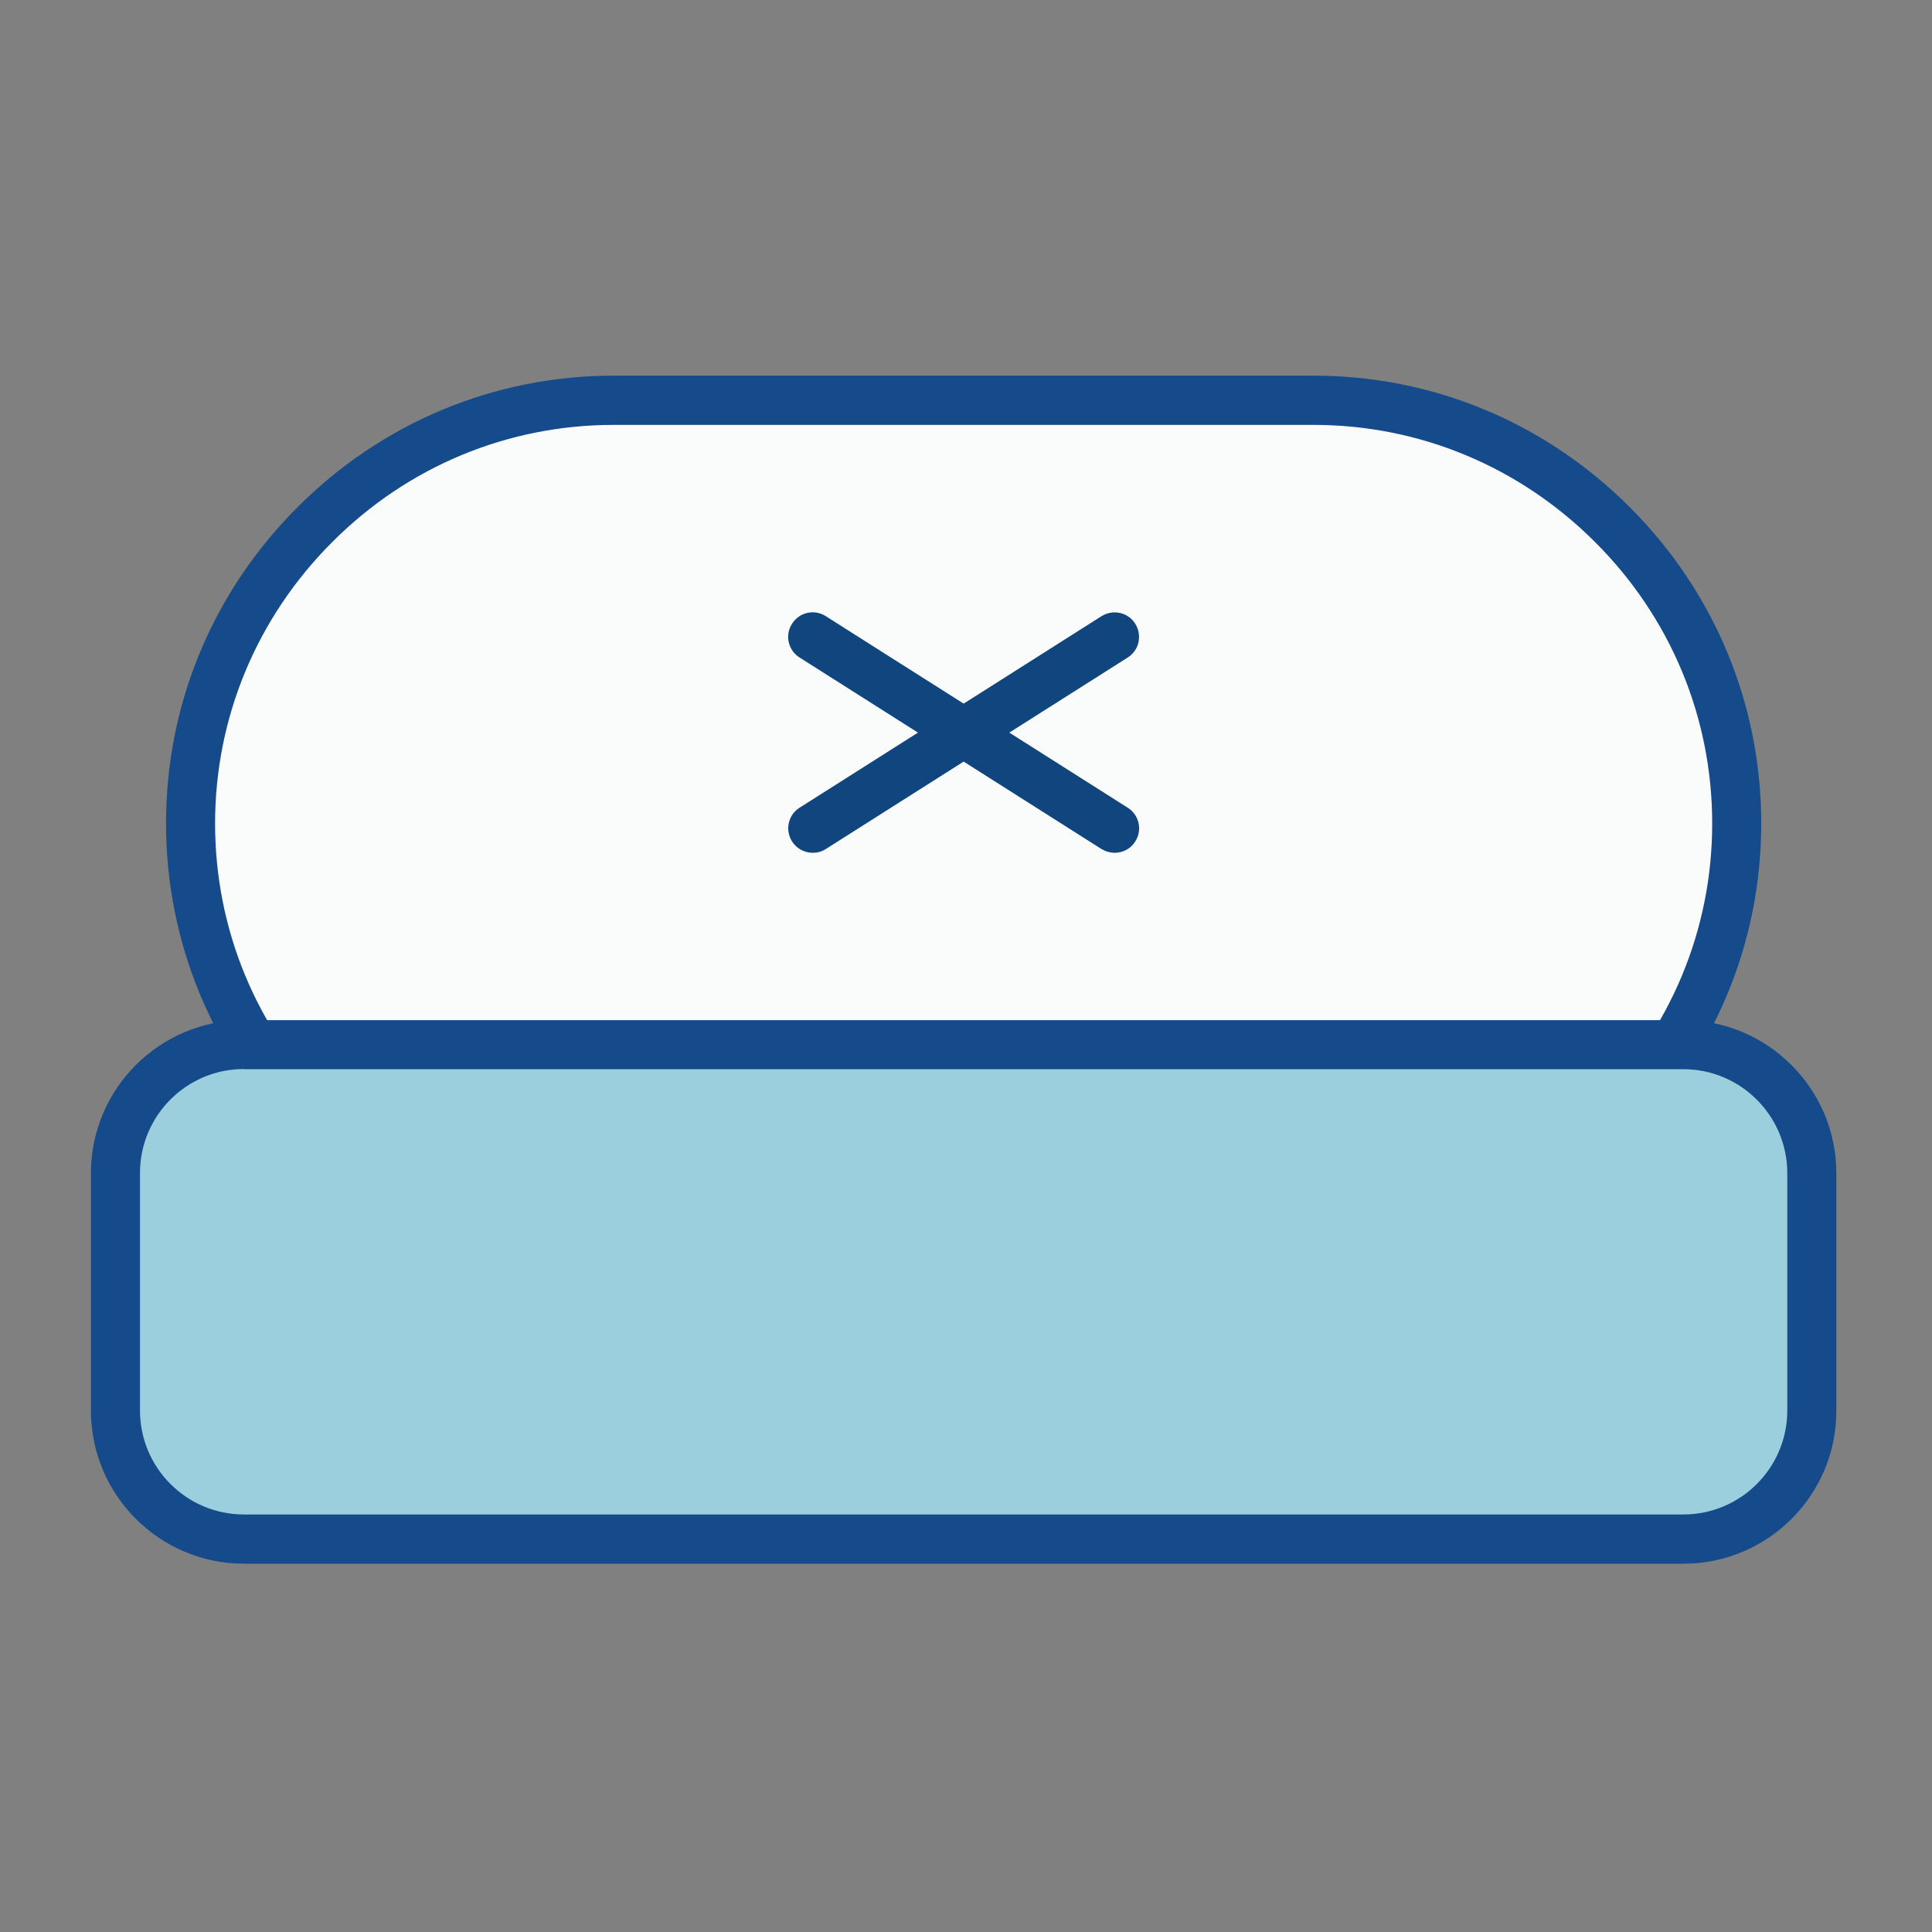 <?xml version="1.0" encoding="utf-8"?>
<svg width="800px" height="800px" viewBox="0 0 1024 1024" class="icon"  version="1.1" xmlns="http://www.w3.org/2000/svg"><rect x="0" y="0" width="1024" height="1024" fill="#808080" stroke="none"/><path d="M696.2 660.7H325.3c-123.3 0-224.2-100.9-224.2-224.2 0-123.3 100.9-224.2 224.2-224.2h370.9c123.3 0 224.2 100.9 224.2 224.2 0.1 123.3-100.8 224.2-224.2 224.2z" fill="#FAFCFC" /><path d="M696.2 673.7H325.3c-63.1 0-122.6-24.7-167.6-69.7C112.8 559.1 88 499.6 88 436.4s24.7-122.6 69.7-167.6c44.9-44.9 104.4-69.7 167.6-69.7h370.9c63.1 0 122.6 24.7 167.6 69.7 44.9 44.9 69.7 104.4 69.7 167.6S908.7 559.1 863.8 604s-104.4 69.7-167.6 69.7zM325.3 225.2c-56.2 0-109.2 22-149.2 62.1-40 40-62.1 93-62.1 149.2s22 109.2 62.1 149.2c40 40 93 62.1 149.2 62.1h370.9c56.2 0 109.2-22 149.2-62.1s62.1-93 62.1-149.2-22-109.2-62.1-149.2c-40-40-93-62.1-149.2-62.1H325.3z" fill="#154B8B" /><path d="M61.2 747.7V621.8c0-37.6 30.5-68.1 68.1-68.1h762.9c37.6 0 68.1 30.5 68.1 68.1v125.9c0 37.6-30.5 68.1-68.1 68.1H129.3c-37.6 0-68.1-30.5-68.1-68.1z" fill="#9BCFDD" /><path d="M892.2 828.8H129.3c-44.7 0-81.1-36.4-81.1-81.1V621.8c0-44.7 36.4-81.1 81.1-81.1h762.9c44.7 0 81.1 36.4 81.1 81.1v125.9c0.1 44.7-36.3 81.1-81.1 81.1zM129.3 566.6c-30.4 0-55.1 24.7-55.1 55.1v125.9c0 30.4 24.7 55.1 55.1 55.1h762.9c30.4 0 55.1-24.7 55.1-55.1V621.8c0-30.4-24.7-55.1-55.1-55.1H129.3z" fill="#154B8B" /><path d="M590.8 337.5L430.8 439" fill="#FCFCFC" /><path d="M430.8 452c-4.3 0-8.5-2.1-11-6-3.8-6.1-2.1-14.1 4-17.9l160-101.5c6.1-3.8 14.1-2.1 17.9 4s2.1 14.1-4 17.9L437.7 450c-2.1 1.4-4.5 2-6.9 2z" fill="#10457E" /><path d="M430.8 337.5l160 101.5" fill="#FCFCFC" /><path d="M590.8 452c-2.4 0-4.8-0.7-7-2l-160-101.5c-6.1-3.8-7.9-11.9-4-17.9 3.8-6.1 11.9-7.9 17.9-4l160 101.5c6.1 3.8 7.9 11.9 4 17.9-2.4 3.9-6.6 6-10.9 6z" fill="#10457E" /></svg>